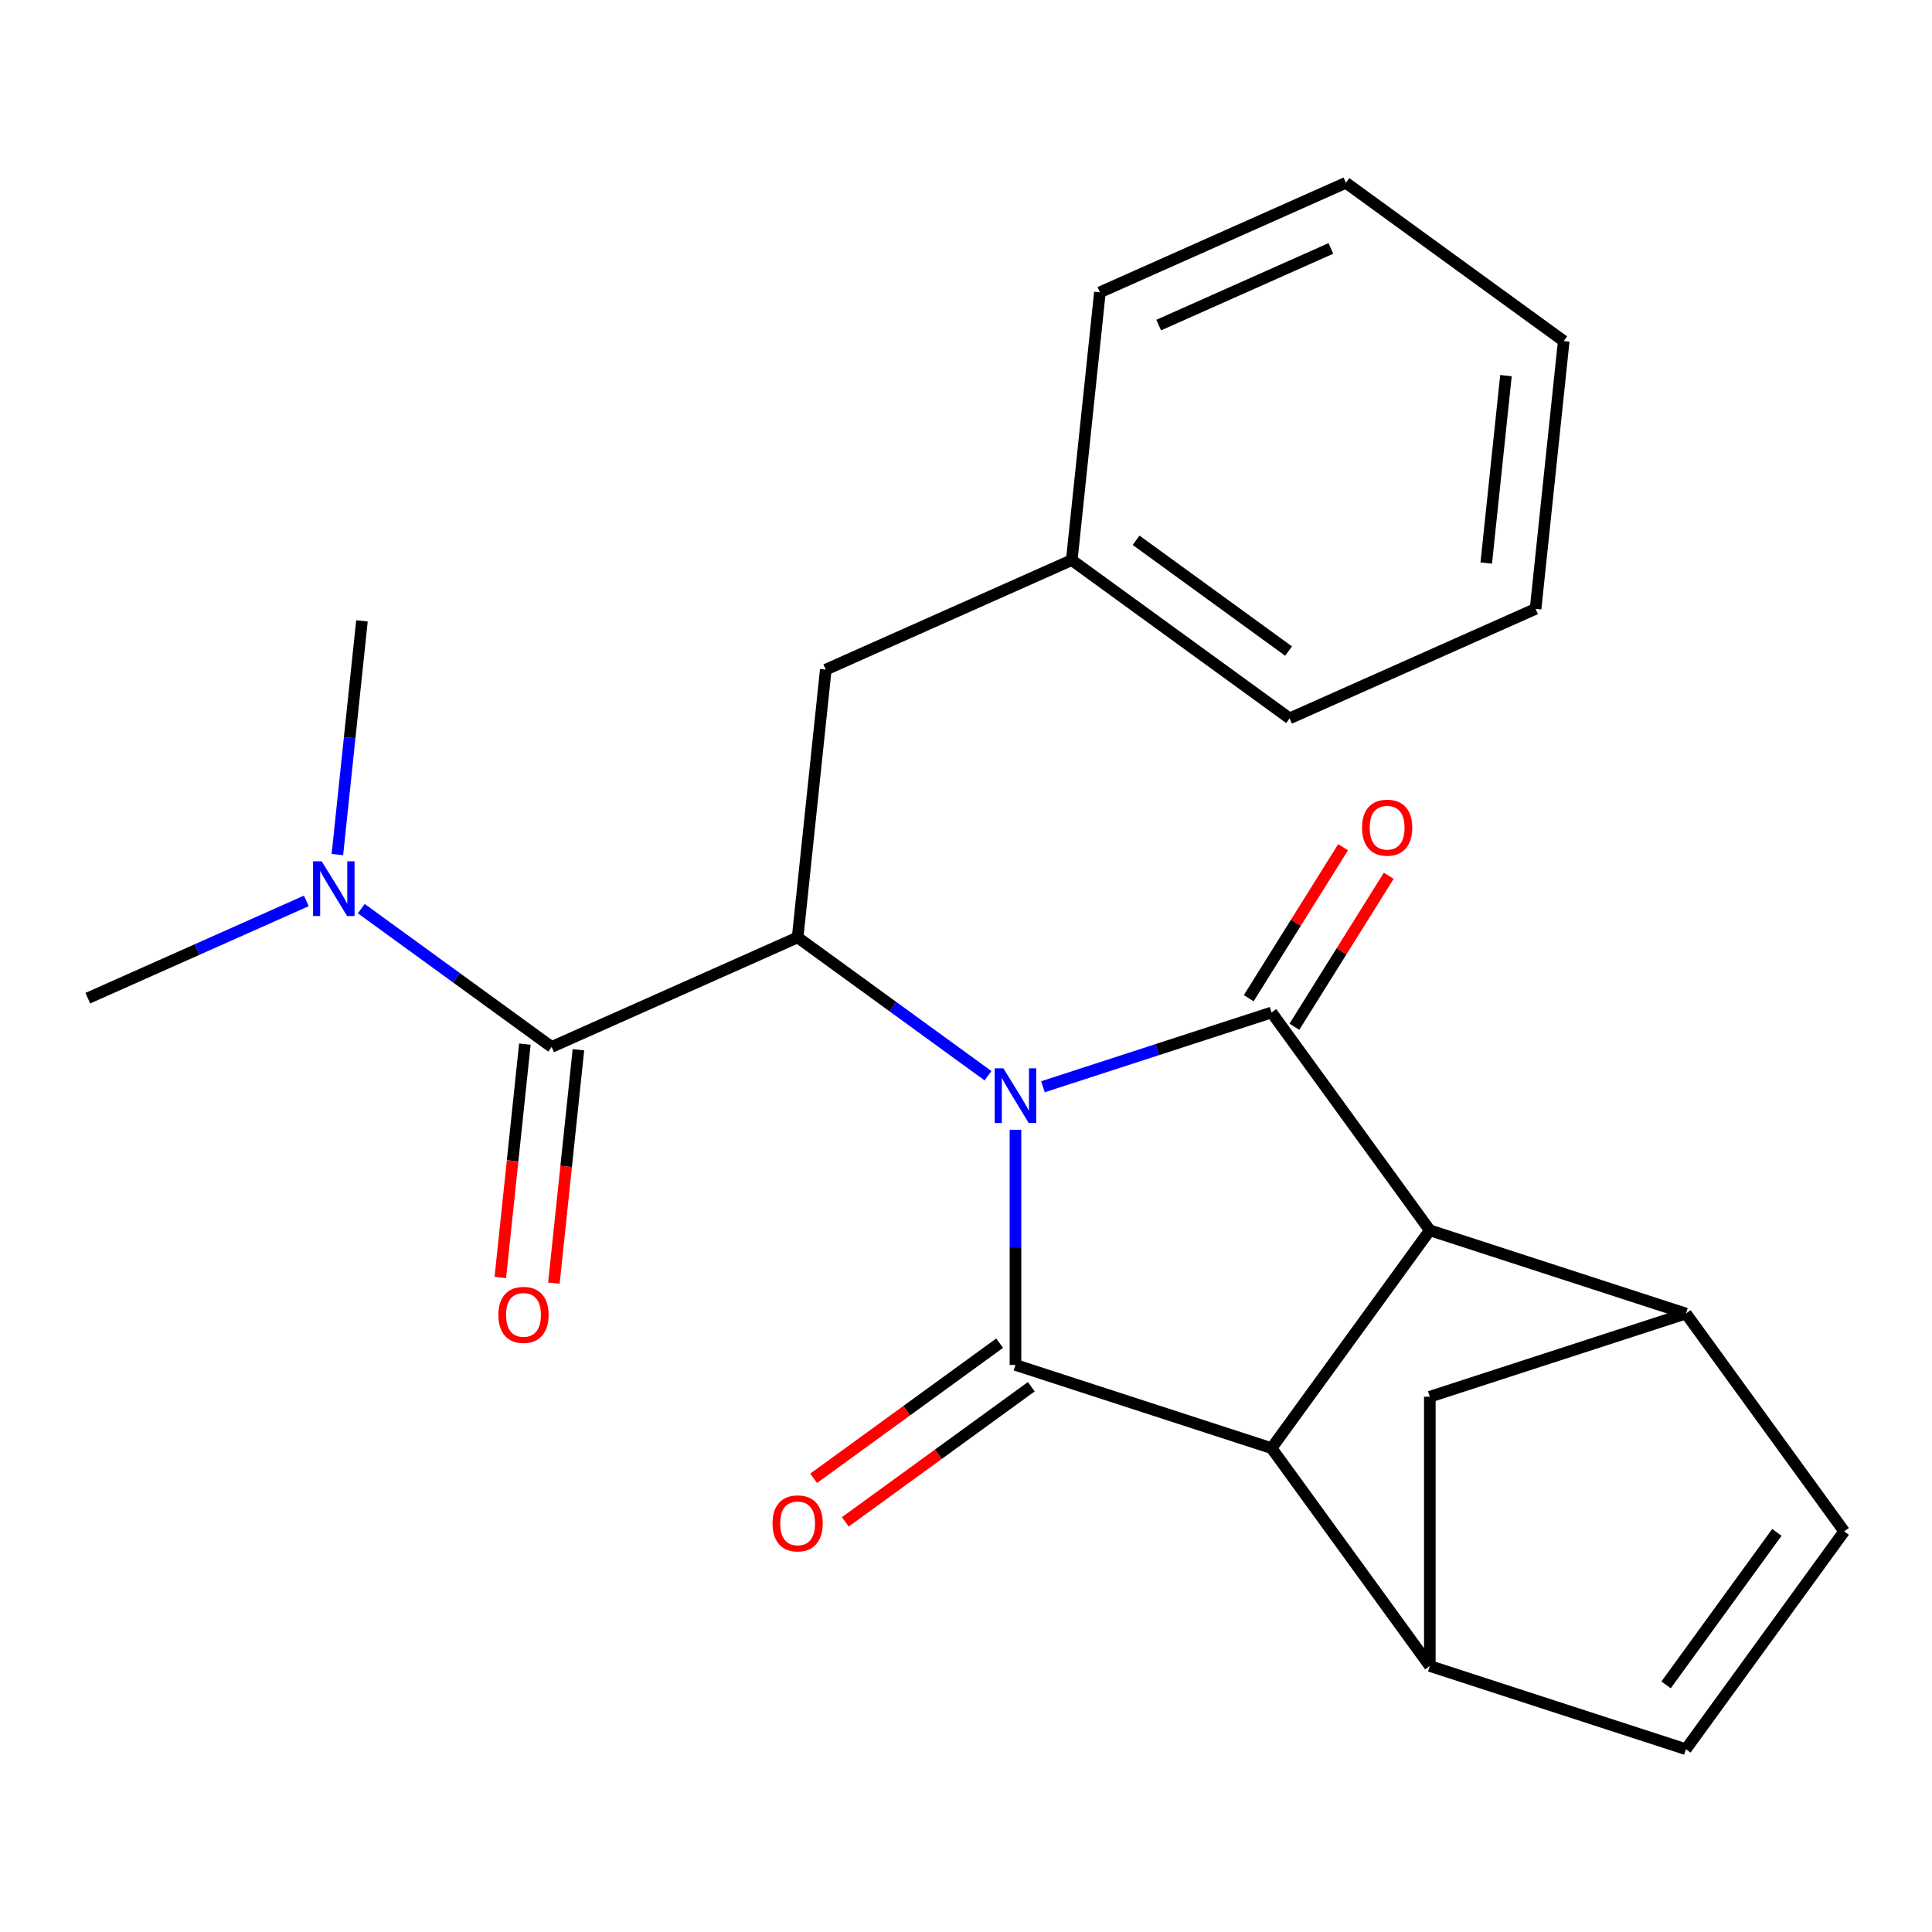 <?xml version='1.0' encoding='iso-8859-1'?>
<svg version='1.1' baseProfile='full'
              xmlns='http://www.w3.org/2000/svg'
                      xmlns:rdkit='http://www.rdkit.org/xml'
                      xmlns:xlink='http://www.w3.org/1999/xlink'
                  xml:space='preserve'
width='1000px' height='1000px' viewBox='0 0 1000 1000'>
<!-- END OF HEADER -->
<rect style='opacity:1.0;fill:#FFFFFF;stroke:none' width='1000' height='1000' x='0' y='0'> </rect>
<path class='bond-0' d='M 539.83,562.503 L 598.992,543.28' style='fill:none;fill-rule:evenodd;stroke:#0000FF;stroke-width:6px;stroke-linecap:butt;stroke-linejoin:miter;stroke-opacity:1' />
<path class='bond-0' d='M 598.992,543.28 L 658.155,524.057' style='fill:none;fill-rule:evenodd;stroke:#000000;stroke-width:6px;stroke-linecap:butt;stroke-linejoin:miter;stroke-opacity:1' />
<path class='bond-1' d='M 525.605,584.769 L 525.605,645.632' style='fill:none;fill-rule:evenodd;stroke:#0000FF;stroke-width:6px;stroke-linecap:butt;stroke-linejoin:miter;stroke-opacity:1' />
<path class='bond-1' d='M 525.605,645.632 L 525.605,706.496' style='fill:none;fill-rule:evenodd;stroke:#000000;stroke-width:6px;stroke-linecap:butt;stroke-linejoin:miter;stroke-opacity:1' />
<path class='bond-4' d='M 511.381,556.79 L 462.116,520.997' style='fill:none;fill-rule:evenodd;stroke:#0000FF;stroke-width:6px;stroke-linecap:butt;stroke-linejoin:miter;stroke-opacity:1' />
<path class='bond-4' d='M 462.116,520.997 L 412.852,485.204' style='fill:none;fill-rule:evenodd;stroke:#000000;stroke-width:6px;stroke-linecap:butt;stroke-linejoin:miter;stroke-opacity:1' />
<path class='bond-2' d='M 658.155,524.057 L 740.075,636.81' style='fill:none;fill-rule:evenodd;stroke:#000000;stroke-width:6px;stroke-linecap:butt;stroke-linejoin:miter;stroke-opacity:1' />
<path class='bond-12' d='M 669.974,531.443 L 694.394,492.367' style='fill:none;fill-rule:evenodd;stroke:#000000;stroke-width:6px;stroke-linecap:butt;stroke-linejoin:miter;stroke-opacity:1' />
<path class='bond-12' d='M 694.394,492.367 L 718.814,453.292' style='fill:none;fill-rule:evenodd;stroke:#FF0000;stroke-width:6px;stroke-linecap:butt;stroke-linejoin:miter;stroke-opacity:1' />
<path class='bond-12' d='M 646.336,516.67 L 670.756,477.595' style='fill:none;fill-rule:evenodd;stroke:#000000;stroke-width:6px;stroke-linecap:butt;stroke-linejoin:miter;stroke-opacity:1' />
<path class='bond-12' d='M 670.756,477.595 L 695.176,438.519' style='fill:none;fill-rule:evenodd;stroke:#FF0000;stroke-width:6px;stroke-linecap:butt;stroke-linejoin:miter;stroke-opacity:1' />
<path class='bond-3' d='M 525.605,706.496 L 658.155,749.564' style='fill:none;fill-rule:evenodd;stroke:#000000;stroke-width:6px;stroke-linecap:butt;stroke-linejoin:miter;stroke-opacity:1' />
<path class='bond-11' d='M 517.413,695.22 L 469.279,730.192' style='fill:none;fill-rule:evenodd;stroke:#000000;stroke-width:6px;stroke-linecap:butt;stroke-linejoin:miter;stroke-opacity:1' />
<path class='bond-11' d='M 469.279,730.192 L 421.144,765.164' style='fill:none;fill-rule:evenodd;stroke:#FF0000;stroke-width:6px;stroke-linecap:butt;stroke-linejoin:miter;stroke-opacity:1' />
<path class='bond-11' d='M 533.797,717.771 L 485.663,752.743' style='fill:none;fill-rule:evenodd;stroke:#000000;stroke-width:6px;stroke-linecap:butt;stroke-linejoin:miter;stroke-opacity:1' />
<path class='bond-11' d='M 485.663,752.743 L 437.528,787.715' style='fill:none;fill-rule:evenodd;stroke:#FF0000;stroke-width:6px;stroke-linecap:butt;stroke-linejoin:miter;stroke-opacity:1' />
<path class='bond-6' d='M 740.075,636.81 L 872.625,679.878' style='fill:none;fill-rule:evenodd;stroke:#000000;stroke-width:6px;stroke-linecap:butt;stroke-linejoin:miter;stroke-opacity:1' />
<path class='bond-24' d='M 740.075,636.81 L 658.155,749.564' style='fill:none;fill-rule:evenodd;stroke:#000000;stroke-width:6px;stroke-linecap:butt;stroke-linejoin:miter;stroke-opacity:1' />
<path class='bond-7' d='M 658.155,749.564 L 740.075,862.317' style='fill:none;fill-rule:evenodd;stroke:#000000;stroke-width:6px;stroke-linecap:butt;stroke-linejoin:miter;stroke-opacity:1' />
<path class='bond-5' d='M 412.852,485.204 L 285.53,541.892' style='fill:none;fill-rule:evenodd;stroke:#000000;stroke-width:6px;stroke-linecap:butt;stroke-linejoin:miter;stroke-opacity:1' />
<path class='bond-14' d='M 412.852,485.204 L 427.42,346.597' style='fill:none;fill-rule:evenodd;stroke:#000000;stroke-width:6px;stroke-linecap:butt;stroke-linejoin:miter;stroke-opacity:1' />
<path class='bond-13' d='M 285.53,541.892 L 236.265,506.099' style='fill:none;fill-rule:evenodd;stroke:#000000;stroke-width:6px;stroke-linecap:butt;stroke-linejoin:miter;stroke-opacity:1' />
<path class='bond-13' d='M 236.265,506.099 L 187.001,470.306' style='fill:none;fill-rule:evenodd;stroke:#0000FF;stroke-width:6px;stroke-linecap:butt;stroke-linejoin:miter;stroke-opacity:1' />
<path class='bond-15' d='M 271.669,540.435 L 265.321,600.837' style='fill:none;fill-rule:evenodd;stroke:#000000;stroke-width:6px;stroke-linecap:butt;stroke-linejoin:miter;stroke-opacity:1' />
<path class='bond-15' d='M 265.321,600.837 L 258.972,661.238' style='fill:none;fill-rule:evenodd;stroke:#FF0000;stroke-width:6px;stroke-linecap:butt;stroke-linejoin:miter;stroke-opacity:1' />
<path class='bond-15' d='M 299.391,543.349 L 293.042,603.75' style='fill:none;fill-rule:evenodd;stroke:#000000;stroke-width:6px;stroke-linecap:butt;stroke-linejoin:miter;stroke-opacity:1' />
<path class='bond-15' d='M 293.042,603.75 L 286.694,664.152' style='fill:none;fill-rule:evenodd;stroke:#FF0000;stroke-width:6px;stroke-linecap:butt;stroke-linejoin:miter;stroke-opacity:1' />
<path class='bond-9' d='M 872.625,679.878 L 954.545,792.632' style='fill:none;fill-rule:evenodd;stroke:#000000;stroke-width:6px;stroke-linecap:butt;stroke-linejoin:miter;stroke-opacity:1' />
<path class='bond-25' d='M 872.625,679.878 L 740.075,722.946' style='fill:none;fill-rule:evenodd;stroke:#000000;stroke-width:6px;stroke-linecap:butt;stroke-linejoin:miter;stroke-opacity:1' />
<path class='bond-8' d='M 740.075,862.317 L 872.625,905.385' style='fill:none;fill-rule:evenodd;stroke:#000000;stroke-width:6px;stroke-linecap:butt;stroke-linejoin:miter;stroke-opacity:1' />
<path class='bond-10' d='M 740.075,862.317 L 740.075,722.946' style='fill:none;fill-rule:evenodd;stroke:#000000;stroke-width:6px;stroke-linecap:butt;stroke-linejoin:miter;stroke-opacity:1' />
<path class='bond-26' d='M 872.625,905.385 L 954.545,792.632' style='fill:none;fill-rule:evenodd;stroke:#000000;stroke-width:6px;stroke-linecap:butt;stroke-linejoin:miter;stroke-opacity:1' />
<path class='bond-26' d='M 862.363,872.088 L 919.707,793.161' style='fill:none;fill-rule:evenodd;stroke:#000000;stroke-width:6px;stroke-linecap:butt;stroke-linejoin:miter;stroke-opacity:1' />
<path class='bond-17' d='M 158.552,466.305 L 102.003,491.482' style='fill:none;fill-rule:evenodd;stroke:#0000FF;stroke-width:6px;stroke-linecap:butt;stroke-linejoin:miter;stroke-opacity:1' />
<path class='bond-17' d='M 102.003,491.482 L 45.455,516.659' style='fill:none;fill-rule:evenodd;stroke:#000000;stroke-width:6px;stroke-linecap:butt;stroke-linejoin:miter;stroke-opacity:1' />
<path class='bond-18' d='M 174.631,442.327 L 180.988,381.846' style='fill:none;fill-rule:evenodd;stroke:#0000FF;stroke-width:6px;stroke-linecap:butt;stroke-linejoin:miter;stroke-opacity:1' />
<path class='bond-18' d='M 180.988,381.846 L 187.345,321.364' style='fill:none;fill-rule:evenodd;stroke:#000000;stroke-width:6px;stroke-linecap:butt;stroke-linejoin:miter;stroke-opacity:1' />
<path class='bond-16' d='M 427.42,346.597 L 554.742,289.909' style='fill:none;fill-rule:evenodd;stroke:#000000;stroke-width:6px;stroke-linecap:butt;stroke-linejoin:miter;stroke-opacity:1' />
<path class='bond-19' d='M 554.742,289.909 L 667.495,371.83' style='fill:none;fill-rule:evenodd;stroke:#000000;stroke-width:6px;stroke-linecap:butt;stroke-linejoin:miter;stroke-opacity:1' />
<path class='bond-19' d='M 588.039,279.647 L 666.966,336.991' style='fill:none;fill-rule:evenodd;stroke:#000000;stroke-width:6px;stroke-linecap:butt;stroke-linejoin:miter;stroke-opacity:1' />
<path class='bond-20' d='M 554.742,289.909 L 569.31,151.302' style='fill:none;fill-rule:evenodd;stroke:#000000;stroke-width:6px;stroke-linecap:butt;stroke-linejoin:miter;stroke-opacity:1' />
<path class='bond-22' d='M 667.495,371.83 L 794.817,315.142' style='fill:none;fill-rule:evenodd;stroke:#000000;stroke-width:6px;stroke-linecap:butt;stroke-linejoin:miter;stroke-opacity:1' />
<path class='bond-21' d='M 569.31,151.302 L 696.632,94.615' style='fill:none;fill-rule:evenodd;stroke:#000000;stroke-width:6px;stroke-linecap:butt;stroke-linejoin:miter;stroke-opacity:1' />
<path class='bond-21' d='M 599.746,168.263 L 688.871,128.582' style='fill:none;fill-rule:evenodd;stroke:#000000;stroke-width:6px;stroke-linecap:butt;stroke-linejoin:miter;stroke-opacity:1' />
<path class='bond-23' d='M 696.632,94.615 L 809.385,176.535' style='fill:none;fill-rule:evenodd;stroke:#000000;stroke-width:6px;stroke-linecap:butt;stroke-linejoin:miter;stroke-opacity:1' />
<path class='bond-27' d='M 794.817,315.142 L 809.385,176.535' style='fill:none;fill-rule:evenodd;stroke:#000000;stroke-width:6px;stroke-linecap:butt;stroke-linejoin:miter;stroke-opacity:1' />
<path class='bond-27' d='M 769.281,291.438 L 779.479,194.412' style='fill:none;fill-rule:evenodd;stroke:#000000;stroke-width:6px;stroke-linecap:butt;stroke-linejoin:miter;stroke-opacity:1' />
<path  class='atom-0' d='M 519.345 552.965
L 528.625 567.965
Q 529.545 569.445, 531.025 572.125
Q 532.505 574.805, 532.585 574.965
L 532.585 552.965
L 536.345 552.965
L 536.345 581.285
L 532.465 581.285
L 522.505 564.885
Q 521.345 562.965, 520.105 560.765
Q 518.905 558.565, 518.545 557.885
L 518.545 581.285
L 514.865 581.285
L 514.865 552.965
L 519.345 552.965
' fill='#0000FF'/>
<path  class='atom-12' d='M 399.852 788.496
Q 399.852 781.696, 403.212 777.896
Q 406.572 774.096, 412.852 774.096
Q 419.132 774.096, 422.492 777.896
Q 425.852 781.696, 425.852 788.496
Q 425.852 795.376, 422.452 799.296
Q 419.052 803.176, 412.852 803.176
Q 406.612 803.176, 403.212 799.296
Q 399.852 795.416, 399.852 788.496
M 412.852 799.976
Q 417.172 799.976, 419.492 797.096
Q 421.852 794.176, 421.852 788.496
Q 421.852 782.936, 419.492 780.136
Q 417.172 777.296, 412.852 777.296
Q 408.532 777.296, 406.172 780.096
Q 403.852 782.896, 403.852 788.496
Q 403.852 794.216, 406.172 797.096
Q 408.532 799.976, 412.852 799.976
' fill='#FF0000'/>
<path  class='atom-13' d='M 704.983 428.403
Q 704.983 421.603, 708.343 417.803
Q 711.703 414.003, 717.983 414.003
Q 724.263 414.003, 727.623 417.803
Q 730.983 421.603, 730.983 428.403
Q 730.983 435.283, 727.583 439.203
Q 724.183 443.083, 717.983 443.083
Q 711.743 443.083, 708.343 439.203
Q 704.983 435.323, 704.983 428.403
M 717.983 439.883
Q 722.303 439.883, 724.623 437.003
Q 726.983 434.083, 726.983 428.403
Q 726.983 422.843, 724.623 420.043
Q 722.303 417.203, 717.983 417.203
Q 713.663 417.203, 711.303 420.003
Q 708.983 422.803, 708.983 428.403
Q 708.983 434.123, 711.303 437.003
Q 713.663 439.883, 717.983 439.883
' fill='#FF0000'/>
<path  class='atom-14' d='M 166.516 445.811
L 175.796 460.811
Q 176.716 462.291, 178.196 464.971
Q 179.676 467.651, 179.756 467.811
L 179.756 445.811
L 183.516 445.811
L 183.516 474.131
L 179.636 474.131
L 169.676 457.731
Q 168.516 455.811, 167.276 453.611
Q 166.076 451.411, 165.716 450.731
L 165.716 474.131
L 162.036 474.131
L 162.036 445.811
L 166.516 445.811
' fill='#0000FF'/>
<path  class='atom-16' d='M 257.962 680.579
Q 257.962 673.779, 261.322 669.979
Q 264.682 666.179, 270.962 666.179
Q 277.242 666.179, 280.602 669.979
Q 283.962 673.779, 283.962 680.579
Q 283.962 687.459, 280.562 691.379
Q 277.162 695.259, 270.962 695.259
Q 264.722 695.259, 261.322 691.379
Q 257.962 687.499, 257.962 680.579
M 270.962 692.059
Q 275.282 692.059, 277.602 689.179
Q 279.962 686.259, 279.962 680.579
Q 279.962 675.019, 277.602 672.219
Q 275.282 669.379, 270.962 669.379
Q 266.642 669.379, 264.282 672.179
Q 261.962 674.979, 261.962 680.579
Q 261.962 686.299, 264.282 689.179
Q 266.642 692.059, 270.962 692.059
' fill='#FF0000'/>
</svg>

